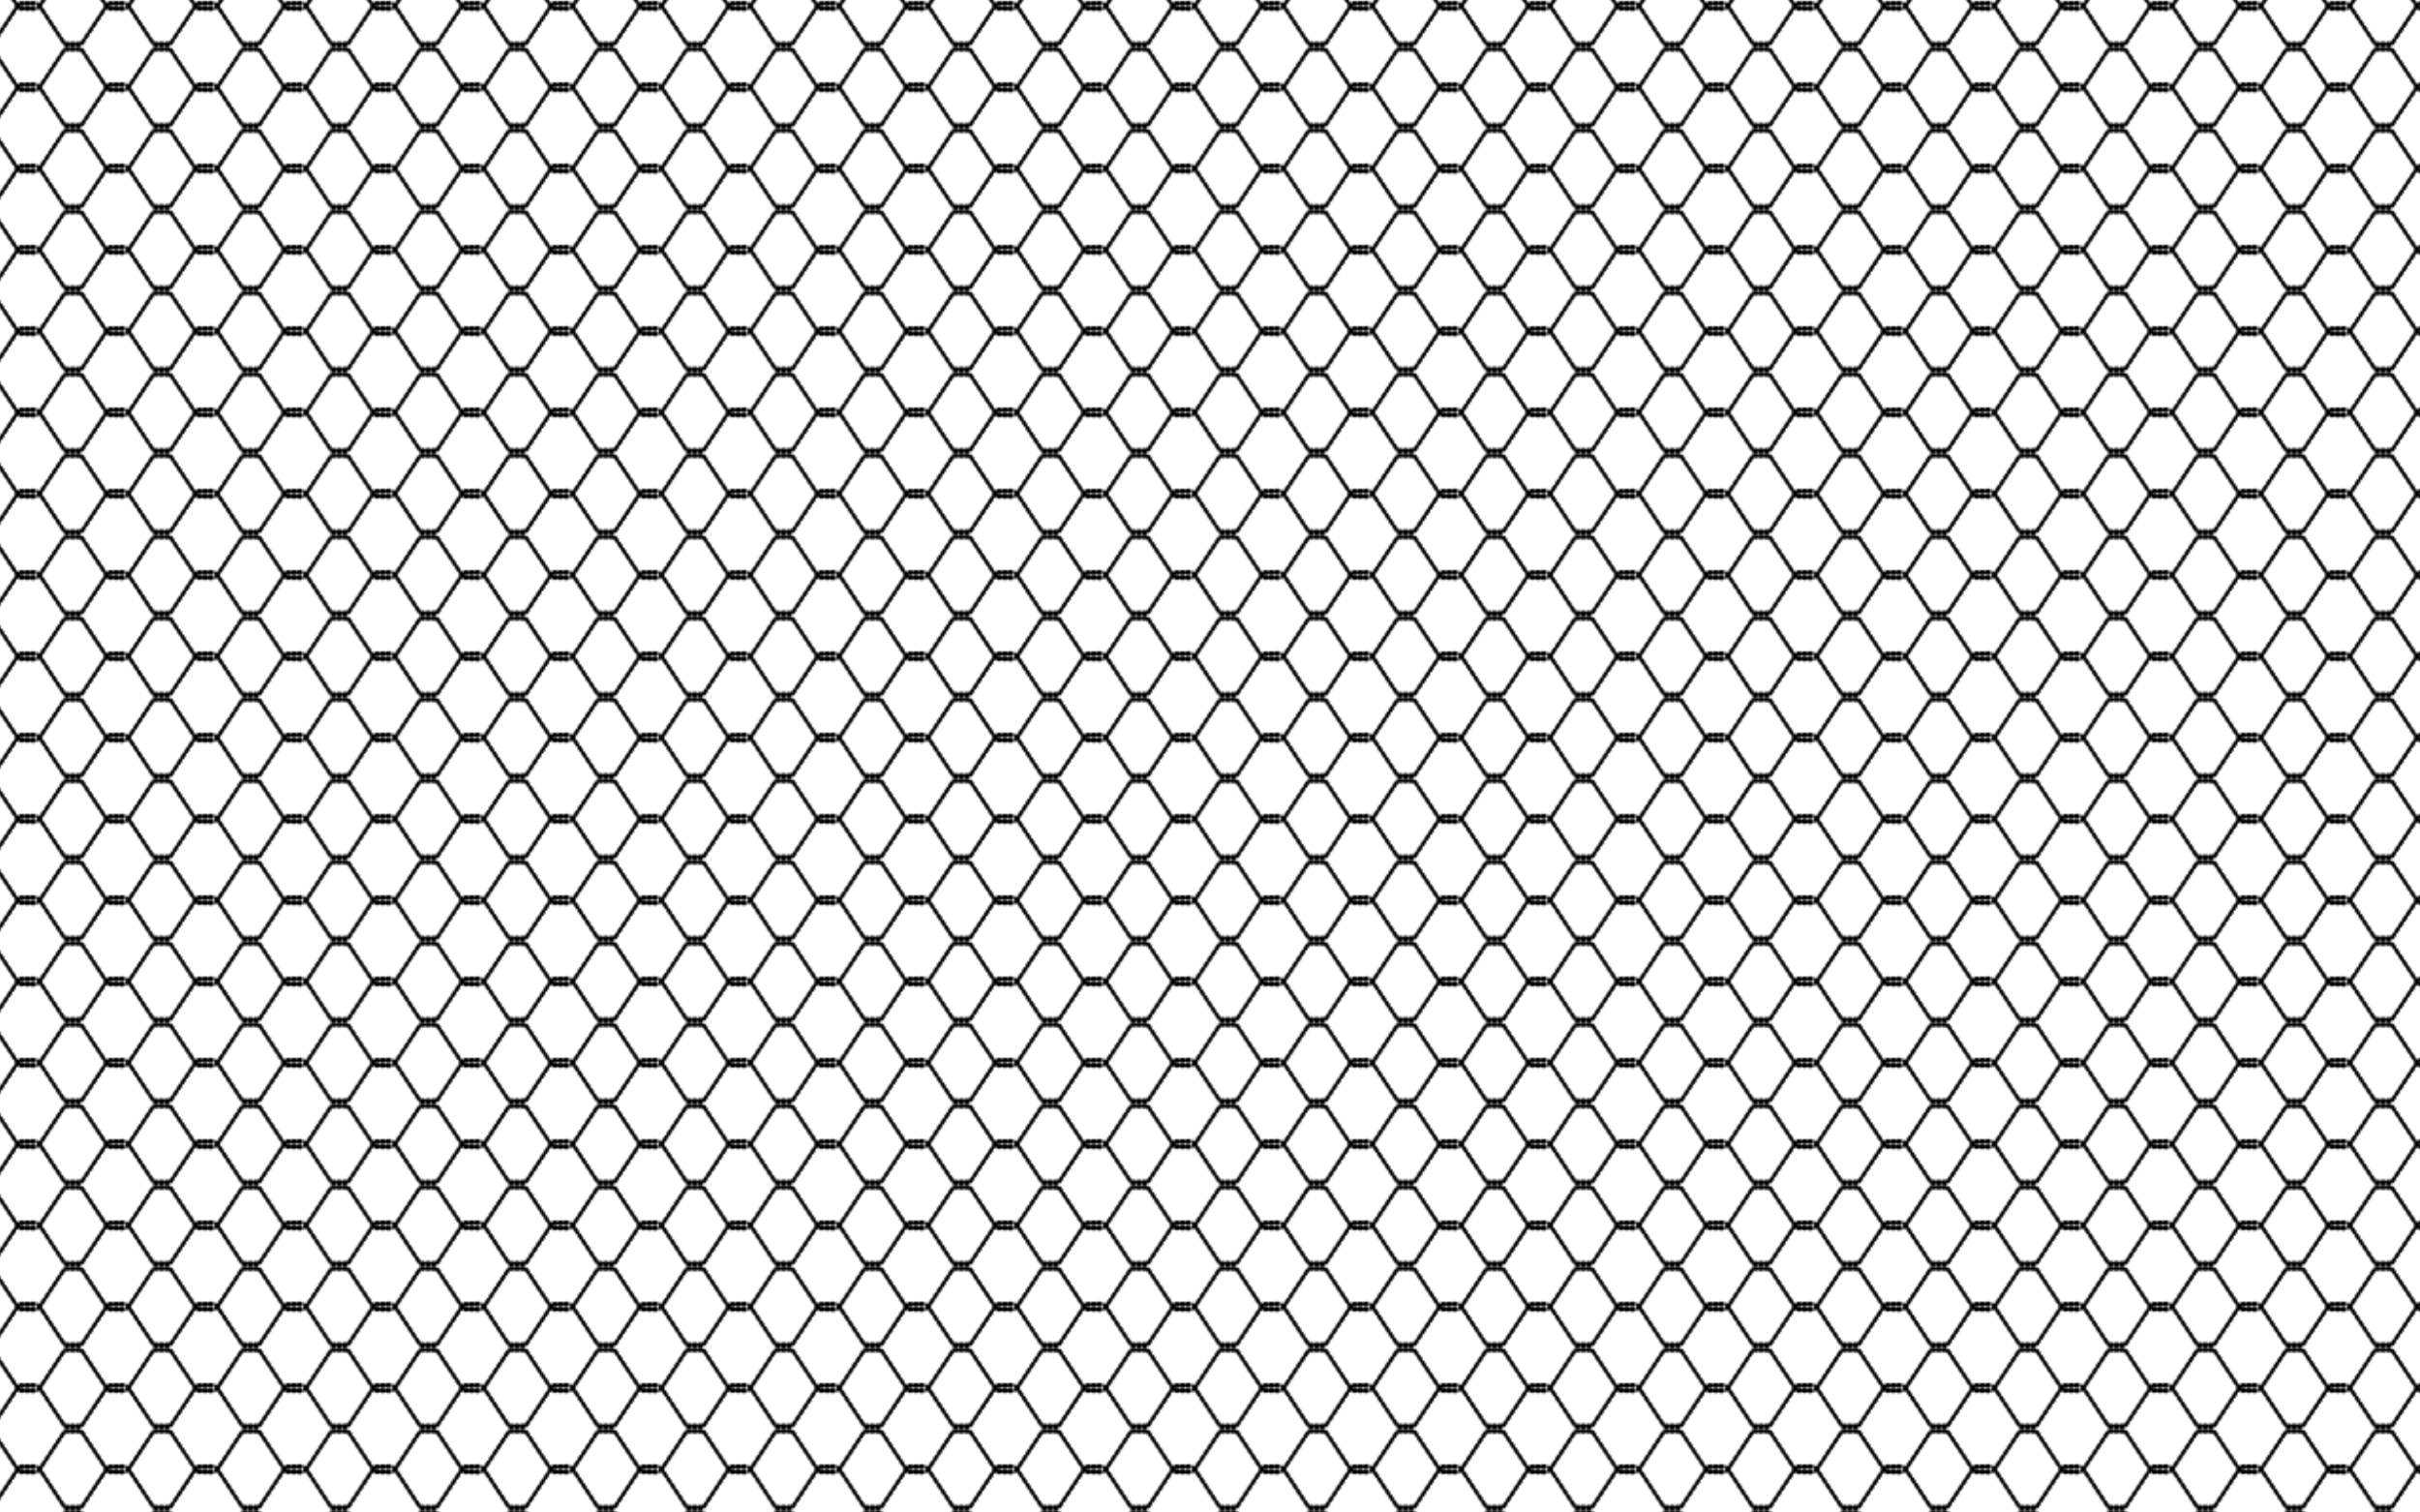 <?xml version="1.0" encoding="UTF-8"?>
<!DOCTYPE svg  PUBLIC '-//W3C//DTD SVG 1.1//EN'  'http://www.w3.org/Graphics/SVG/1.1/DTD/svg11.dtd'>
<svg enable-background="new 0 0 2560 1600" version="1.1" viewBox="0 0 2560 1600" xml:space="preserve" xmlns="http://www.w3.org/2000/svg" xmlns:xlink="http://www.w3.org/1999/xlink">
<pattern id="b" y="1600" width="46.728" height="42.805" overflow="visible" patternUnits="userSpaceOnUse" viewBox="0 -42.805 46.728 42.805">
	
		<polygon points="1e-4 0 46.728 0 46.728 -42.805 1e-4 -42.805" fill="none"/>
		
			<polygon points="1e-4 0 46.728 0 46.728 -42.805 1e-4 -42.805" fill="none"/>
			<path d="m15.084-3e-4h1.52c0.011-2e-4 0.021-0.002 0.031-0.004l0.255-0.058c0.038-0.009 0.073-0.034 0.1-0.071l0.344-0.482v0.004c0.01 0.076 0.046 0.141 0.097 0.175l0.611 0.411c0.025 0.017 0.053 0.025 0.081 0.025h1.52c0.011-2e-4 0.021-0.002 0.031-0.004l0.255-0.058c0.038-0.009 0.073-0.034 0.1-0.071l0.345-0.484v0.006c0.01 0.076 0.046 0.141 0.097 0.175l0.611 0.411c0.025 0.017 0.053 0.025 0.081 0.025h1.52c0.011-2e-4 0.021-0.002 0.031-0.004l0.255-0.058c0.038-0.009 0.073-0.034 0.1-0.071l0.472-0.661c0.014-0.02 0.026-0.043 0.034-0.069l0.263 0.215c0.049 0.04 0.109 0.046 0.163 0.017l0.634-0.342c0.026-0.013 0.05-0.035 0.069-0.063l1.003-1.522c7e-3 -0.011 0.013-0.023 0.019-0.035l0.134-0.294c0.02-0.044 0.028-0.095 0.025-0.146l-0.044-0.667 0.005 0.004c0.049 0.04 0.108 0.047 0.161 0.019l0.634-0.34c0.026-0.015 0.05-0.037 0.069-0.067l1.003-1.524c0.007-0.01 0.013-0.02 0.019-0.031l0.136-0.294c0.02-0.044 0.029-0.096 0.025-0.148l-0.044-0.663 0.002 0.002c0.049 0.04 0.109 0.046 0.163 0.017l0.634-0.342c0.026-0.014 0.05-0.036 0.069-0.065l1.003-1.524c0.007-0.01 0.013-0.02 0.019-0.031l0.136-0.294c0.02-0.044 0.029-0.096 0.025-0.148l-0.044-0.665 0.003 0.004c0.049 0.04 0.108 0.047 0.161 0.019l0.634-0.34c0.026-0.015 0.05-0.037 0.069-0.067l1.003-1.524c0.007-0.01 0.013-0.02 0.019-0.031l0.136-0.294c0.02-0.044 0.029-0.096 0.025-0.148l-0.044-0.663 0.003 0.002c0.049 0.04 0.109 0.046 0.163 0.017l0.634-0.342c0.026-0.014 0.05-0.036 0.069-0.065l1.003-1.524c7e-3 -0.01 0.013-0.021 0.019-0.033l0.134-0.294c0.02-0.044 0.028-0.095 0.025-0.146l-0.044-0.663 0.003 0.002c0.049 0.04 0.109 0.047 0.163 0.019l0.634-0.34c0.026-0.015 0.05-0.037 0.069-0.067l1.003-1.524c7e-3 -0.01 0.013-0.021 0.019-0.033l0.134-0.294c0.02-0.044 0.028-0.095 0.025-0.146l-0.044-0.663 0.003 0.002c0.049 0.04 0.109 0.046 0.163 0.017l0.634-0.342c0.026-0.014 0.05-0.036 0.069-0.065l1.003-1.524c0.007-0.01 0.013-0.02 0.019-0.031l0.136-0.294c0.02-0.044 0.029-0.096 0.025-0.148l-0.02-0.296 0.242 0.159c0.025 0.017 0.053 0.025 0.081 0.025l1.52-0.025c0.011-2e-4 0.021-0.002 0.031-0.004l0.255-0.063c0.038-0.009 0.073-0.035 0.1-0.073l0.341-0.488v0.004c0.01 0.075 0.047 0.139 0.098 0.173l0.614 0.4c0.025 0.017 0.053 0.025 0.081 0.025l1.52-0.025c0.011-2e-4 0.021-0.002 0.031-0.004l0.253-0.063c0.038-0.009 0.073-0.035 0.1-0.073l0.341-0.486v0.002c0.011 0.075 0.047 0.139 0.098 0.173l0.614 0.4c0.025 0.017 0.053 0.025 0.081 0.025l1.52-0.025c0.011-2e-4 0.021-0.002 0.031-0.004l0.255-0.063c0.038-0.009 0.073-0.035 0.1-0.073l0.466-0.669c0.039-0.056 0.056-0.133 0.045-0.208l-0.125-0.897c-0.01-0.075-0.047-0.139-0.098-0.173l-0.614-0.4c-0.025-0.017-0.053-0.025-0.081-0.025l-1.52 0.025c-0.011 2e-4 -0.021 0.002-0.031 0.004l-0.255 0.063c-0.038 0.009-0.073 0.035-0.1 0.073l-0.339 0.486v-0.002c-0.01-0.075-0.047-0.139-0.098-0.173l-0.616-0.4c-0.025-0.017-0.053-0.025-0.081-0.025l-1.519 0.025c-0.011 1e-4 -0.022 0.002-0.033 0.004l-0.255 0.065c-0.038 0.01-0.072 0.035-0.098 0.073l-0.341 0.488v-0.006c-0.01-0.075-0.047-0.139-0.098-0.173l-0.614-0.4c-0.026-0.017-0.054-0.025-0.083-0.025l-1.52 0.027c-0.01 3e-4 -0.02 0.002-0.03 0.004l-0.253 0.063c-0.038 0.009-0.073 0.035-0.1 0.073l-0.467 0.667c-0.039 0.056-0.056 0.133-0.045 0.208l0.02 0.144-0.133-0.108c-0.049-0.04-0.109-0.046-0.163-0.017l-0.634 0.342c-0.026 0.014-0.05 0.036-0.069 0.065l-1.003 1.524c-7e-3 0.01-0.013 0.021-0.019 0.033l-0.134 0.294c-0.02 0.044-0.028 0.095-0.025 0.146l0.044 0.663-0.003-0.002c-0.049-0.04-0.109-0.046-0.163-0.017l-0.634 0.342c-0.026 0.013-0.05 0.035-0.069 0.063l-1.003 1.522c-7e-3 0.011-0.013 0.023-0.019 0.035l-0.134 0.296c-0.02 0.044-0.028 0.095-0.025 0.146l0.044 0.665-0.005-0.004c-0.049-0.04-0.108-0.047-0.161-0.019l-0.634 0.34c-0.026 0.015-0.05 0.037-0.069 0.067l-1.003 1.524c-0.007 0.01-0.013 0.02-0.019 0.031l-0.136 0.294c-0.02 0.044-0.029 0.096-0.025 0.148l0.044 0.663-0.002-0.002c-0.049-0.04-0.109-0.046-0.163-0.017l-0.634 0.342c-0.026 0.014-0.05 0.036-0.069 0.065l-1.003 1.524c-0.007 0.01-0.013 0.02-0.019 0.031l-0.136 0.295c-0.02 0.044-0.029 0.096-0.025 0.148l0.044 0.665-0.005-0.004c-0.049-0.04-0.108-0.047-0.161-0.019l-0.634 0.34c-0.026 0.015-0.05 0.037-0.069 0.067l-1.003 1.524c-7e-3 0.01-0.013 0.021-0.019 0.033l-0.134 0.294c-0.02 0.044-0.028 0.095-0.025 0.146l0.044 0.663-0.003-0.002c-0.049-0.04-0.109-0.046-0.163-0.017l-0.634 0.342c-0.026 0.014-0.05 0.036-0.069 0.065l-1.003 1.524c-7e-3 0.01-0.013 0.021-0.019 0.033l-0.134 0.294c-0.02 0.044-0.028 0.095-0.025 0.146l0.044 0.663-0.003-0.002c-0.049-0.04-0.109-0.047-0.163-0.019l-0.634 0.34c-0.026 0.015-0.05 0.037-0.069 0.067l-1.003 1.524c-0.007 0.01-0.013 0.02-0.019 0.031l-0.136 0.294c-0.016 0.034-0.025 0.073-0.027 0.113l-0.344-0.232c-0.025-0.017-0.053-0.025-0.081-0.025h-1.52c-0.011 2e-4 -0.021 0.002-0.031 0.004l-0.255 0.058c-0.038 0.009-0.073 0.034-0.1 0.071l-0.345 0.484v-0.006c-0.01-0.076-0.046-0.141-0.097-0.175l-0.611-0.411c-0.025-0.017-0.053-0.025-0.081-0.025h-1.52c-0.011 2e-4 -0.021 0.002-0.031 0.004l-0.255 0.058c-0.038 0.009-0.073 0.034-0.1 0.071l-0.345 0.484v-0.006c-0.01-0.075-0.046-0.139-0.097-0.173l-0.609-0.411c-0.025-0.017-0.053-0.027-0.081-0.027h-1.52c-0.011 2e-4 -0.021 0.002-0.031 0.004l-0.184 0.042-0.145-0.742c-0.007-0.036-0.021-0.07-0.039-0.098l-1.003-1.524c-0.007-0.011-0.014-0.02-0.022-0.029l-0.202-0.217c-0.031-0.033-0.068-0.052-0.108-0.054l-0.498-0.025 0.002-0.004c0.036-0.06 0.049-0.139 0.034-0.213l-0.172-0.882c-0.007-0.037-0.02-0.071-0.039-0.1l-1.005-1.522c-0.007-0.01-0.014-0.019-0.022-0.027l-0.202-0.217c-0.03-0.033-0.067-0.052-0.106-0.054l-0.498-0.027 0.002-0.002c0.036-0.06 0.049-0.139 0.034-0.213l-0.172-0.884c-0.007-0.037-0.02-0.071-0.039-0.1l-1.005-1.522c-0.007-0.01-0.014-0.019-0.022-0.027l-0.202-0.217c-0.03-0.033-0.067-0.052-0.106-0.054l-0.498-0.027 0.002-0.002c0.036-0.06 0.049-0.139 0.034-0.213l-0.173-0.882c-0.007-0.036-0.021-0.07-0.039-0.098l-1.003-1.524c-0.007-0.011-0.015-0.022-0.023-0.031l-0.202-0.215c-0.03-0.032-0.067-0.05-0.105-0.052l-0.5-0.027 0.002-0.002c0.036-0.06 0.049-0.139 0.034-0.213l-0.172-0.884c-0.007-0.037-0.02-0.071-0.039-0.1l-1.005-1.522c-0.007-0.01-0.014-0.019-0.022-0.027l-0.2-0.217c-0.03-0.033-0.067-0.052-0.106-0.054l-0.5-0.027 0.002-0.002c0.036-0.06 0.049-0.139 0.034-0.213l-0.172-0.882c-0.007-0.037-0.02-0.071-0.039-0.1l-1.005-1.524c-0.007-0.01-0.014-0.019-0.022-0.027l-0.202-0.217c-0.03-0.033-0.067-0.052-0.106-0.054l-0.498-0.025 0.002-0.004c0.036-0.06 0.049-0.139 0.034-0.213l-0.173-0.882c-0.007-0.037-0.02-0.071-0.039-0.1l-1.003-1.522c-0.007-0.01-0.014-0.019-0.022-0.027l-0.202-0.217c-0.03-0.033-0.067-0.052-0.106-0.054l-0.683-0.038c-0.057-0.004-0.112 0.03-0.148 0.089l-0.43 0.711c-0.036 0.06-0.049 0.139-0.034 0.213l0.172 0.882c0.007 0.037 0.02 0.071 0.039 0.1l1.005 1.524c0.007 0.011 0.015 0.02 0.023 0.029l0.202 0.215c0.03 0.032 0.067 0.05 0.105 0.052l0.498 0.027-0.002 0.002c-0.036 0.06-0.049 0.139-0.034 0.213l0.173 0.884c0.007 0.037 0.02 0.071 0.039 0.1l1.003 1.522c0.007 0.01 0.014 0.019 0.022 0.027l0.202 0.217c0.03 0.033 0.067 0.052 0.106 0.054l0.5 0.027-0.002 0.002c-0.036 0.06-0.049 0.139-0.034 0.213l0.172 0.884c0.007 0.037 0.02 0.071 0.039 0.1l1.005 1.522c0.007 0.01 0.014 0.019 0.022 0.027l0.202 0.217c0.03 0.033 0.067 0.052 0.106 0.054l0.498 0.025-0.002 0.004c-0.036 0.06-0.049 0.139-0.034 0.213l0.172 0.882c0.007 0.037 0.02 0.071 0.039 0.1l1.005 1.522c0.007 0.01 0.014 0.019 0.022 0.027l0.202 0.217c0.03 0.033 0.067 0.052 0.106 0.054l0.498 0.027-0.002 0.002c-0.036 0.06-0.049 0.139-0.034 0.213l0.173 0.884c0.007 0.037 0.02 0.071 0.039 0.1l1.003 1.522c0.007 0.01 0.014 0.019 0.022 0.027l0.202 0.217c0.03 0.033 0.067 0.052 0.106 0.054l0.5 0.027-0.002 0.002c-0.036 0.06-0.049 0.139-0.034 0.213l0.172 0.882c0.007 0.037 0.02 0.071 0.039 0.1l1.005 1.524c0.007 0.011 0.015 0.02 0.023 0.029l0.202 0.215c0.03 0.032 0.067 0.05 0.105 0.052l0.498 0.027-0.002 0.002c-0.036 0.06-0.049 0.139-0.034 0.213l0.172 0.884c0.007 0.037 0.02 0.071 0.039 0.1l1.005 1.522c0.007 0.01 0.014 0.019 0.022 0.027l0.202 0.217c0.03 0.033 0.067 0.052 0.106 0.054l0.602 0.033 0.092 0.707c0.01 0.076 0.046 0.141 0.097 0.175l0.611 0.411c0.025 0.017 0.053 0.025 0.081 0.025l2e-4 2e-4z"/>
			<path d="m15.084-42.804h1.52c0.011 2e-4 0.021 0.002 0.031 0.004l0.255 0.058c0.038 0.009 0.073 0.034 0.1 0.071l0.344 0.482v-0.004c0.01-0.076 0.046-0.141 0.097-0.175l0.611-0.411c0.025-0.017 0.053-0.025 0.081-0.025h1.52c0.011 2e-4 0.021 0.002 0.031 0.004l0.255 0.058c0.038 0.009 0.073 0.034 0.1 0.071l0.345 0.484v-0.006c0.01-0.076 0.046-0.141 0.097-0.175l0.611-0.411c0.025-0.017 0.053-0.025 0.081-0.025h1.52c0.011 2e-4 0.021 0.002 0.031 0.004l0.255 0.058c0.038 0.009 0.073 0.034 0.1 0.071l0.472 0.661c0.014 0.02 0.026 0.043 0.034 0.069l0.263-0.215c0.049-0.04 0.109-0.046 0.163-0.017l0.634 0.342c0.026 0.013 0.05 0.035 0.069 0.063l1.003 1.522c7e-3 0.011 0.013 0.023 0.019 0.035l0.134 0.294c0.02 0.044 0.028 0.095 0.025 0.146l-0.044 0.667 0.005-0.004c0.049-0.04 0.108-0.047 0.161-0.019l0.634 0.34c0.026 0.015 0.05 0.037 0.069 0.067l1.003 1.524c0.007 0.01 0.013 0.02 0.019 0.031l0.136 0.294c0.02 0.044 0.029 0.096 0.025 0.148l-0.044 0.663 0.002-0.002c0.049-0.04 0.109-0.046 0.163-0.017l0.634 0.342c0.026 0.014 0.05 0.036 0.069 0.065l1.003 1.524c0.007 0.01 0.013 0.02 0.019 0.031l0.136 0.294c0.02 0.044 0.029 0.096 0.025 0.148l-0.044 0.665 0.003-0.004c0.049-0.04 0.108-0.047 0.161-0.019l0.634 0.34c0.026 0.015 0.05 0.037 0.069 0.067l1.003 1.524c0.007 0.01 0.013 0.02 0.019 0.031l0.136 0.294c0.02 0.044 0.029 0.096 0.025 0.148l-0.044 0.663 0.003-0.002c0.049-0.04 0.109-0.046 0.163-0.017l0.634 0.342c0.026 0.014 0.05 0.036 0.069 0.065l1.003 1.524c7e-3 0.01 0.013 0.021 0.019 0.033l0.134 0.294c0.02 0.044 0.028 0.095 0.025 0.146l-0.044 0.663 0.003-0.002c0.049-0.04 0.109-0.047 0.163-0.019l0.634 0.34c0.026 0.015 0.05 0.037 0.069 0.067l1.003 1.524c7e-3 0.01 0.013 0.021 0.019 0.033l0.134 0.294c0.02 0.044 0.028 0.095 0.025 0.146l-0.044 0.663 0.003-0.002c0.049-0.04 0.109-0.046 0.163-0.017l0.634 0.342c0.026 0.014 0.05 0.036 0.069 0.065l1.003 1.524c0.007 0.01 0.013 0.02 0.019 0.031l0.136 0.294c0.02 0.044 0.029 0.096 0.025 0.148l-0.02 0.296 0.242-0.159c0.025-0.017 0.053-0.025 0.081-0.025l1.52 0.025c0.011 2e-4 0.021 0.002 0.031 0.004l0.255 0.063c0.038 0.009 0.073 0.035 0.1 0.073l0.341 0.488v-0.004c0.011-0.075 0.047-0.139 0.098-0.173l0.614-0.4c0.025-0.017 0.053-0.025 0.081-0.025l1.52 0.025c0.011 2e-4 0.021 0.002 0.031 0.004l0.253 0.063c0.038 0.009 0.073 0.035 0.1 0.073l0.341 0.486v-0.002c0.01-0.075 0.047-0.139 0.098-0.173l0.614-0.4c0.025-0.017 0.053-0.025 0.081-0.025l1.52 0.025c0.011 2e-4 0.021 0.002 0.031 0.004l0.255 0.063c0.038 0.009 0.073 0.035 0.1 0.073l0.466 0.669c0.039 0.056 0.056 0.133 0.045 0.208l-0.125 0.897c-0.01 0.075-0.047 0.139-0.098 0.173l-0.614 0.4c-0.025 0.017-0.053 0.025-0.081 0.025l-1.52-0.025c-0.011-2e-4 -0.021-0.002-0.031-0.004l-0.255-0.063c-0.038-0.009-0.073-0.035-0.1-0.073l-0.339-0.486v0.002c-0.01 0.075-0.047 0.139-0.098 0.173l-0.616 0.4c-0.025 0.017-0.053 0.025-0.081 0.025l-1.519-0.025c-0.011-1e-4 -0.022-0.002-0.033-0.004l-0.255-0.065c-0.038-0.01-0.072-0.035-0.098-0.073l-0.341-0.488v0.006c-0.01 0.075-0.047 0.139-0.098 0.173l-0.614 0.4c-0.026 0.017-0.054 0.025-0.083 0.025l-1.52-0.027c-0.01-3e-4 -0.02-0.002-0.03-0.004l-0.253-0.063c-0.038-0.009-0.073-0.035-0.1-0.073l-0.467-0.667c-0.039-0.056-0.056-0.133-0.045-0.208l0.02-0.144-0.133 0.108c-0.049 0.04-0.109 0.046-0.163 0.017l-0.634-0.342c-0.026-0.014-0.05-0.036-0.069-0.065l-1.003-1.524c-7e-3 -0.01-0.013-0.021-0.019-0.033l-0.134-0.294c-0.02-0.044-0.028-0.095-0.025-0.146l0.044-0.663-0.003 0.002c-0.049 0.04-0.109 0.046-0.163 0.017l-0.634-0.342c-0.026-0.013-0.05-0.035-0.069-0.063l-1.003-1.522c-7e-3 -0.011-0.013-0.023-0.019-0.035l-0.134-0.296c-0.02-0.044-0.028-0.095-0.025-0.146l0.044-0.665-0.005 0.004c-0.049 0.04-0.108 0.047-0.161 0.019l-0.634-0.34c-0.026-0.015-0.05-0.037-0.069-0.067l-1.003-1.524c-0.007-0.01-0.013-0.02-0.019-0.031l-0.136-0.294c-0.02-0.044-0.029-0.096-0.025-0.148l0.044-0.663-0.002 0.002c-0.049 0.04-0.109 0.046-0.163 0.017l-0.634-0.342c-0.026-0.014-0.05-0.036-0.069-0.065l-1.003-1.524c-0.007-0.01-0.013-0.02-0.019-0.031l-0.136-0.295c-0.02-0.044-0.029-0.096-0.025-0.148l0.044-0.665-0.005 0.004c-0.049 0.04-0.108 0.047-0.161 0.019l-0.634-0.34c-0.026-0.015-0.05-0.037-0.069-0.067l-1.003-1.524c-7e-3 -0.01-0.013-0.021-0.019-0.033l-0.134-0.294c-0.02-0.044-0.028-0.095-0.025-0.146l0.044-0.663-0.003 0.002c-0.049 0.04-0.109 0.046-0.163 0.017l-0.634-0.342c-0.026-0.014-0.05-0.036-0.069-0.065l-1.003-1.524c-7e-3 -0.01-0.013-0.021-0.019-0.033l-0.134-0.294c-0.02-0.044-0.028-0.095-0.025-0.146l0.044-0.663-0.003 0.002c-0.049 0.04-0.109 0.047-0.163 0.019l-0.634-0.34c-0.026-0.015-0.05-0.037-0.069-0.067l-1.003-1.525c-0.007-0.01-0.013-0.02-0.019-0.031l-0.136-0.294c-0.016-0.034-0.025-0.073-0.027-0.113l-0.344 0.232c-0.025 0.017-0.053 0.025-0.081 0.025h-1.52c-0.011-2e-4 -0.021-0.002-0.031-0.004l-0.255-0.058c-0.038-0.009-0.073-0.034-0.1-0.071l-0.345-0.484v0.006c-0.01 0.076-0.046 0.141-0.097 0.175l-0.611 0.411c-0.025 0.017-0.053 0.025-0.081 0.025h-1.52c-0.011-2e-4 -0.021-0.002-0.031-0.004l-0.255-0.058c-0.038-0.009-0.073-0.034-0.1-0.071l-0.345-0.484v0.006c-0.01 0.075-0.046 0.139-0.097 0.173l-0.609 0.411c-0.025 0.017-0.053 0.027-0.081 0.027h-1.52c-0.011-2e-4 -0.021-0.002-0.031-0.004l-0.184-0.042-0.145 0.742c-0.007 0.036-0.021 0.07-0.039 0.098l-1.003 1.524c-0.007 0.011-0.014 0.02-0.022 0.029l-0.202 0.217c-0.031 0.033-0.068 0.052-0.108 0.054l-0.498 0.025 0.002 0.004c0.036 0.06 0.049 0.139 0.034 0.213l-0.172 0.882c-0.007 0.037-0.02 0.071-0.039 0.1l-1.005 1.522c-0.007 0.01-0.014 0.019-0.022 0.027l-0.202 0.217c-0.03 0.033-0.067 0.052-0.106 0.054l-0.498 0.027 0.002 0.002c0.036 0.06 0.049 0.139 0.034 0.213l-0.172 0.884c-0.007 0.037-0.02 0.071-0.039 0.1l-1.005 1.522c-0.007 0.01-0.014 0.019-0.022 0.027l-0.202 0.217c-0.03 0.033-0.067 0.052-0.106 0.054l-0.498 0.027 0.002 0.002c0.036 0.06 0.049 0.139 0.034 0.213l-0.173 0.882c-0.007 0.036-0.021 0.07-0.039 0.098l-1.003 1.524c-0.007 0.011-0.015 0.022-0.023 0.031l-0.202 0.215c-0.03 0.032-0.067 0.05-0.105 0.052l-0.5 0.027 0.002 0.002c0.036 0.06 0.049 0.139 0.034 0.213l-0.172 0.884c-0.007 0.037-0.02 0.071-0.039 0.1l-1.005 1.522c-0.007 0.01-0.014 0.019-0.022 0.027l-0.2 0.217c-0.03 0.033-0.067 0.052-0.106 0.054l-0.5 0.027 0.002 0.002c0.036 0.06 0.049 0.139 0.034 0.213l-0.172 0.882c-0.007 0.037-0.02 0.071-0.039 0.1l-1.005 1.525c-0.007 0.01-0.014 0.019-0.022 0.027l-0.202 0.217c-0.03 0.033-0.067 0.052-0.106 0.054l-0.498 0.025 0.002 0.004c0.036 0.06 0.049 0.139 0.034 0.213l-0.173 0.882c-0.007 0.037-0.02 0.071-0.039 0.1l-1.003 1.522c-0.007 0.01-0.014 0.019-0.022 0.027l-0.202 0.217c-0.03 0.033-0.067 0.052-0.106 0.054l-0.683 0.038c-0.057 0.003-0.113-0.03-0.148-0.09l-0.43-0.711c-0.036-0.06-0.049-0.139-0.034-0.213l0.172-0.882c0.007-0.037 0.02-0.071 0.039-0.1l1.005-1.524c0.007-0.011 0.015-0.02 0.023-0.029l0.202-0.215c0.03-0.032 0.067-0.05 0.105-0.052l0.498-0.027-0.002-0.002c-0.036-0.06-0.049-0.139-0.034-0.213l0.173-0.884c0.007-0.037 0.02-0.071 0.039-0.1l1.003-1.522c0.007-0.01 0.014-0.019 0.022-0.027l0.202-0.217c0.03-0.033 0.067-0.052 0.106-0.054l0.5-0.027-0.002-0.002c-0.036-0.06-0.049-0.139-0.034-0.213l0.172-0.884c0.007-0.037 0.02-0.071 0.039-0.1l1.005-1.522c0.007-0.01 0.014-0.019 0.022-0.027l0.202-0.217c0.03-0.033 0.067-0.052 0.106-0.054l0.498-0.025-0.002-0.004c-0.036-0.06-0.049-0.139-0.034-0.213l0.172-0.882c0.007-0.037 0.02-0.071 0.039-0.1l1.005-1.522c0.007-0.01 0.014-0.019 0.022-0.027l0.202-0.217c0.03-0.033 0.067-0.052 0.106-0.054l0.498-0.027-0.002-0.002c-0.036-0.06-0.049-0.139-0.034-0.213l0.173-0.884c0.007-0.037 0.02-0.071 0.039-0.1l1.003-1.522c0.007-0.01 0.014-0.019 0.022-0.027l0.202-0.217c0.03-0.033 0.067-0.052 0.106-0.054l0.5-0.027-0.002-0.002c-0.036-0.06-0.049-0.139-0.034-0.213l0.172-0.882c0.007-0.037 0.02-0.071 0.039-0.1l1.005-1.524c0.007-0.011 0.015-0.02 0.023-0.029l0.202-0.215c0.03-0.032 0.067-0.05 0.105-0.052l0.498-0.027-0.002-0.002c-0.036-0.06-0.049-0.139-0.034-0.213l0.172-0.884c0.007-0.037 0.02-0.071 0.039-0.1l1.005-1.522c0.007-0.01 0.014-0.019 0.022-0.027l0.202-0.217c0.03-0.033 0.067-0.052 0.106-0.054l0.602-0.033 0.092-0.707c0.01-0.076 0.046-0.141 0.097-0.175l0.611-0.411c0.025-0.017 0.053-0.025 0.081-0.025l2e-4 4e-4z"/>
		
	
</pattern>
<pattern id="a" xlink:href="#b" patternTransform="matrix(2 0 0 -2 13763 -31323)">
</pattern>
<rect width="2560" height="1600" fill="url(#a)"/>
</svg>
